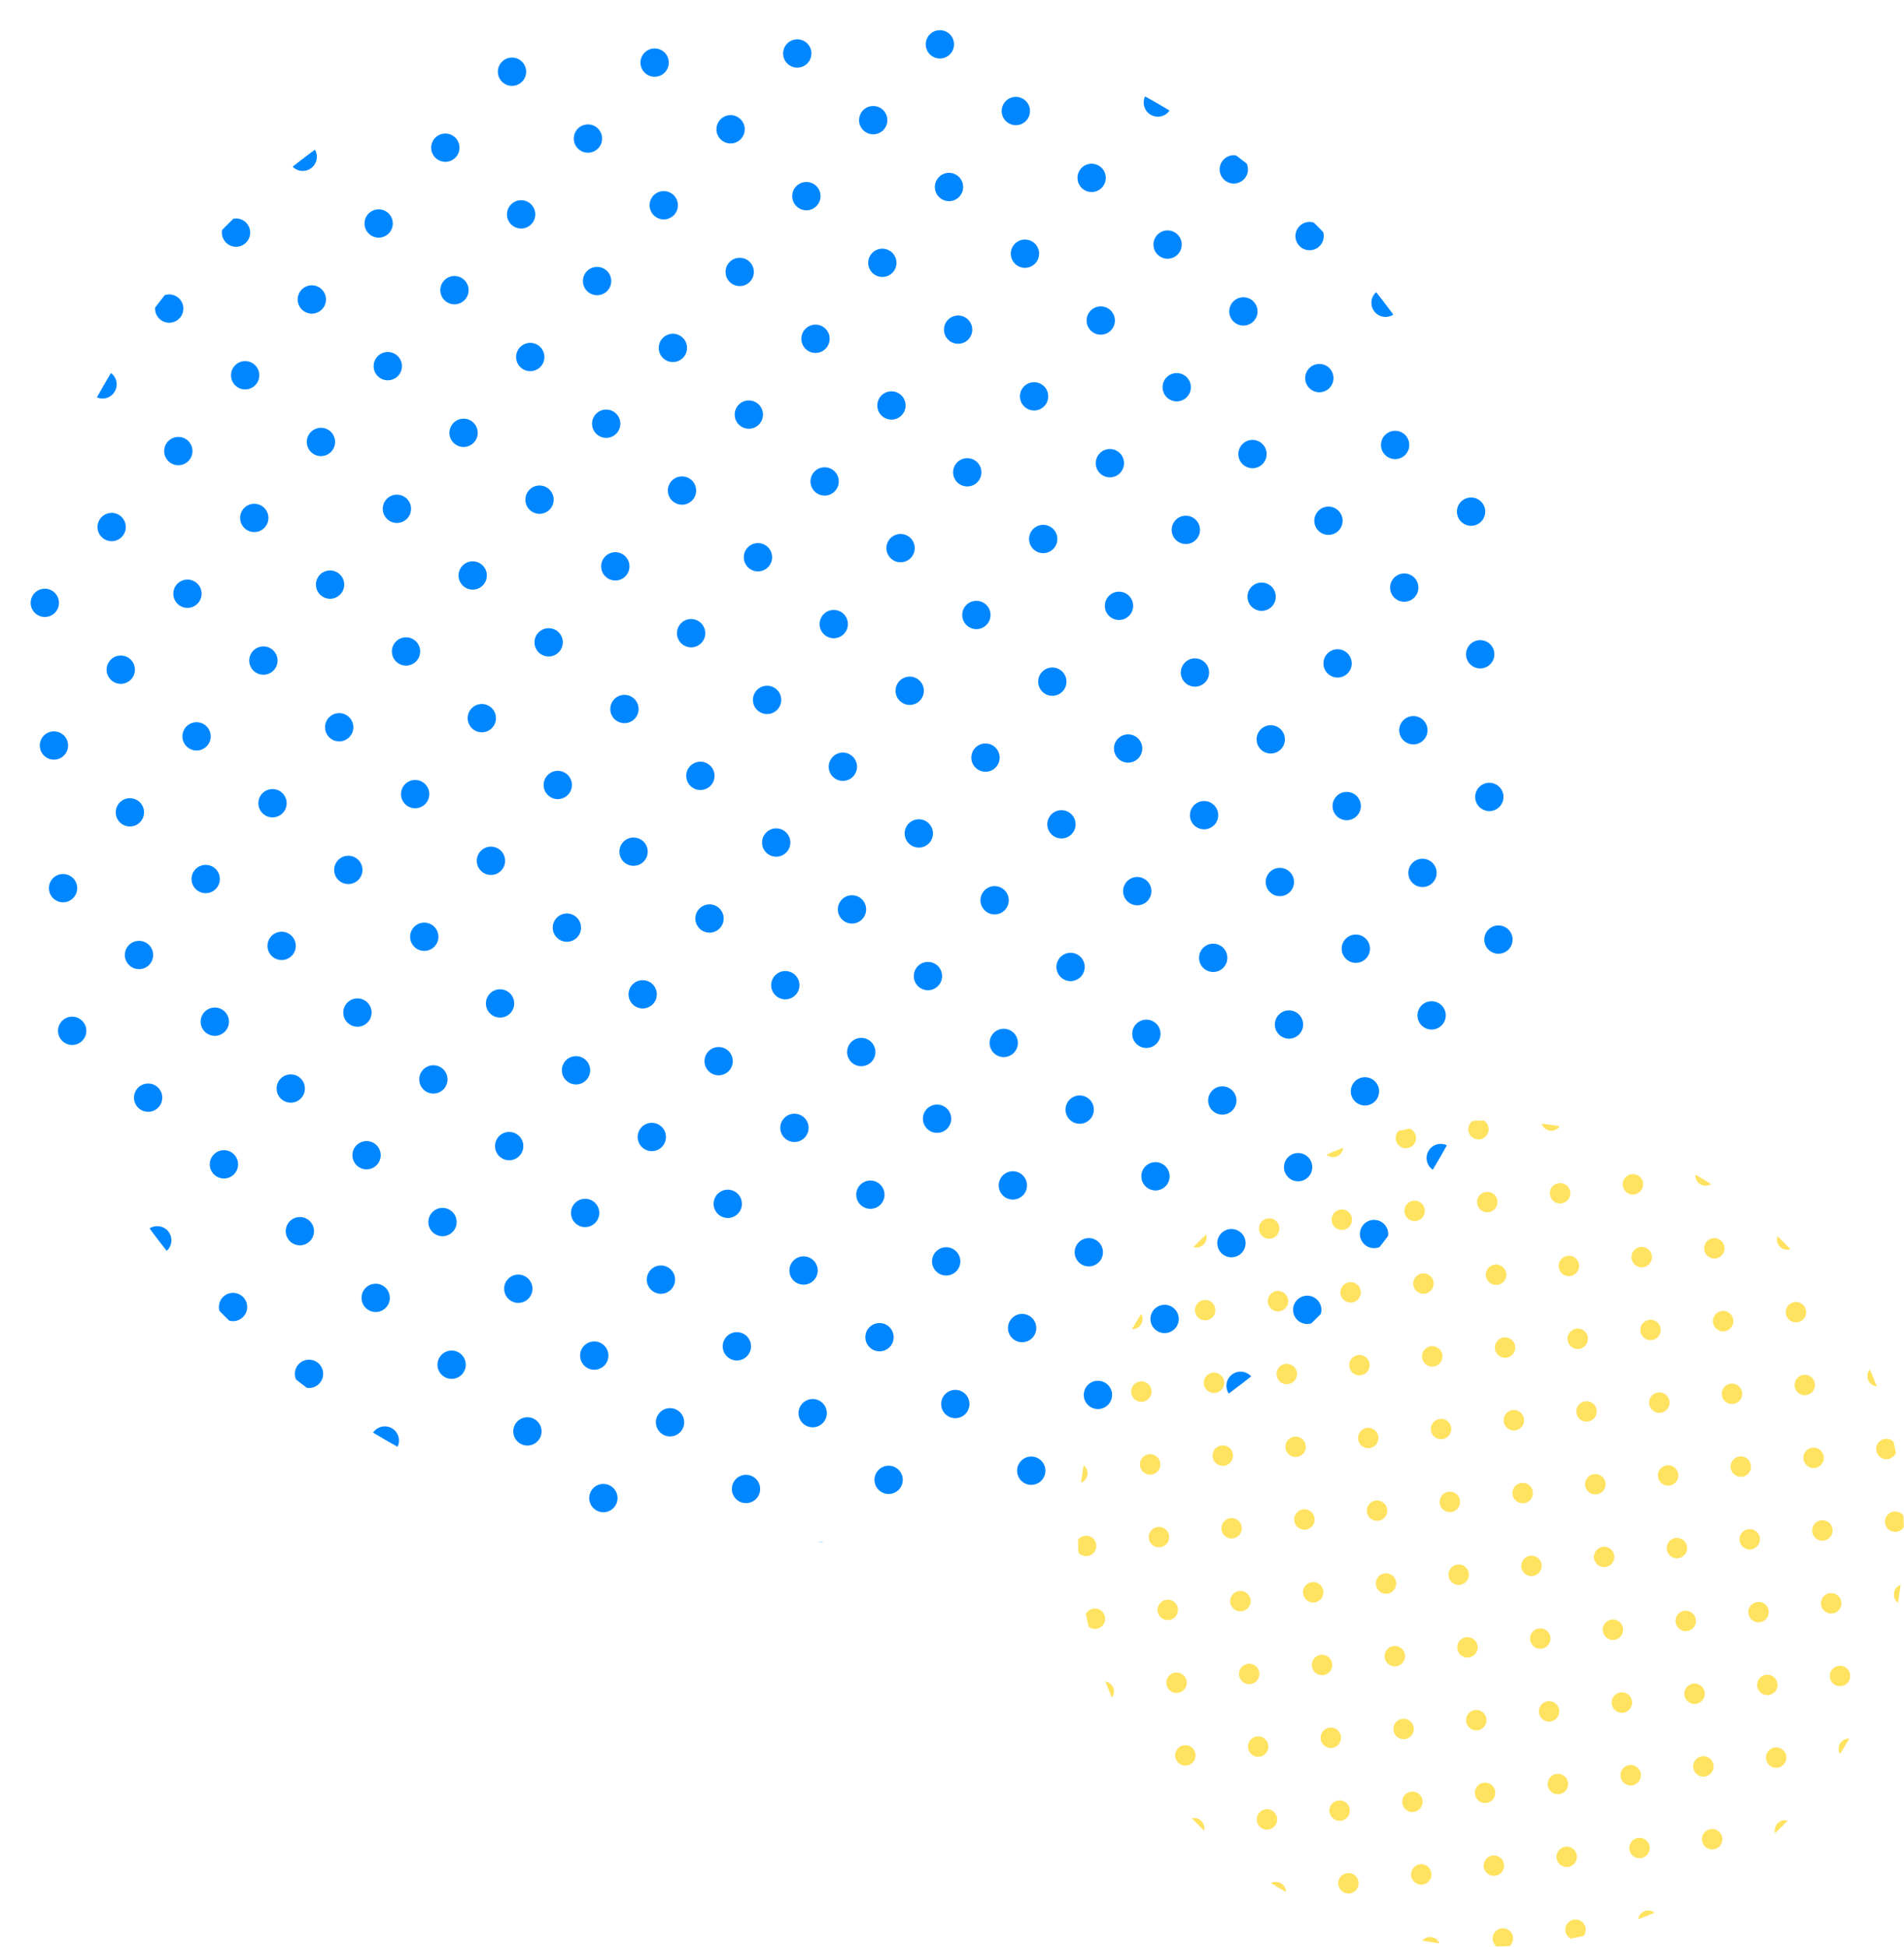 <svg xmlns="http://www.w3.org/2000/svg" xmlns:xlink="http://www.w3.org/1999/xlink" viewBox="0 0 1210.8 1237.7"><style>.st1{display:inline}.st4{clip-path:url(#SVGID_2_);fill:#ffe25f}.st5{clip-path:url(#SVGID_4_);fill:#0087ff}</style><g id="Layer_2"><defs><circle id="SVGID_1_" cx="948.1" cy="975" r="262.6"/></defs><clipPath id="SVGID_2_"><use xlink:href="#SVGID_1_" overflow="visible"/></clipPath><circle class="st4" cx="559.3" cy="670.3" r="6.5"/><circle class="st4" cx="605.2" cy="664.7" r="6.5"/><circle class="st4" cx="564.9" cy="716.6" r="6.5"/><circle class="st4" cx="610.8" cy="711" r="6.5"/><circle class="st4" cx="651.5" cy="659.1" r="6.5"/><circle class="st4" cx="657.1" cy="705.4" r="6.5"/><circle class="st4" cx="697.7" cy="653.5" r="6.5"/><circle class="st4" cx="703.3" cy="699.8" r="6.5"/><circle class="st4" cx="744" cy="647.9" r="6.5"/><circle class="st4" cx="749.6" cy="694.2" r="6.5"/><circle class="st4" cx="790.2" cy="642.3" r="6.5"/><circle class="st4" cx="795.8" cy="688.6" r="6.5"/><circle class="st4" cx="836.5" cy="636.7" r="6.5"/><circle class="st4" cx="842.1" cy="683" r="6.5"/><circle class="st4" cx="882.8" cy="631.1" r="6.5"/><circle class="st4" cx="888.4" cy="677.3" r="6.5"/><circle class="st4" cx="929" cy="625.5" r="6.5"/><circle class="st4" cx="934.6" cy="671.7" r="6.5"/><circle class="st4" cx="975.3" cy="619.9" r="6.5"/><circle class="st4" cx="980.9" cy="666.1" r="6.5"/><circle class="st4" cx="1021.5" cy="614.3" r="6.5"/><circle class="st4" cx="1027.1" cy="660.5" r="6.5"/><circle class="st4" cx="1067.8" cy="608.7" r="6.5"/><circle class="st4" cx="1073.4" cy="654.9" r="6.5"/><circle class="st4" cx="1114" cy="603" r="6.5"/><circle class="st4" cx="1119.7" cy="649.3" r="6.5"/><circle class="st4" cx="1160.3" cy="597.4" r="6.5"/><circle class="st4" cx="1165.9" cy="643.7" r="6.5"/><circle class="st4" cx="1206.6" cy="591.8" r="6.5"/><circle class="st4" cx="1212.2" cy="638.1" r="6.5"/><circle class="st4" cx="1252.8" cy="586.2" r="6.5"/><circle class="st4" cx="1258.4" cy="632.5" r="6.5"/><circle class="st4" cx="570.5" cy="762.8" r="6.5"/><circle class="st4" cx="616.4" cy="757.3" r="6.5"/><circle class="st4" cx="662.7" cy="751.7" r="6.5"/><circle class="st4" cx="708.9" cy="746" r="6.5"/><circle class="st4" cx="755.2" cy="740.4" r="6.5"/><circle class="st4" cx="801.4" cy="734.8" r="6.5"/><circle class="st4" cx="847.7" cy="729.2" r="6.5"/><circle class="st4" cx="894" cy="723.6" r="6.5"/><circle class="st4" cx="940.2" cy="718" r="6.5"/><circle class="st4" cx="986.5" cy="712.4" r="6.5"/><circle class="st4" cx="1032.7" cy="706.8" r="6.5"/><circle class="st4" cx="1079" cy="701.2" r="6.5"/><circle class="st4" cx="1125.3" cy="695.6" r="6.5"/><circle class="st4" cx="1171.5" cy="690" r="6.5"/><circle class="st4" cx="1217.8" cy="684.4" r="6.5"/><circle class="st4" cx="1264" cy="678.7" r="6.5"/><circle class="st4" cx="576.1" cy="809.1" r="6.5"/><circle class="st4" cx="622" cy="803.5" r="6.5"/><circle class="st4" cx="668.3" cy="797.9" r="6.5"/><circle class="st4" cx="714.5" cy="792.3" r="6.5"/><circle class="st4" cx="760.8" cy="786.7" r="6.5"/><circle class="st4" cx="807.1" cy="781.1" r="6.5"/><circle class="st4" cx="853.3" cy="775.5" r="6.5"/><circle class="st4" cx="899.6" cy="769.9" r="6.5"/><circle class="st4" cx="945.8" cy="764.3" r="6.5"/><circle class="st4" cx="992.1" cy="758.7" r="6.5"/><circle class="st4" cx="1038.4" cy="753" r="6.5"/><circle class="st4" cx="1084.6" cy="747.4" r="6.5"/><circle class="st4" cx="1130.9" cy="741.8" r="6.5"/><circle class="st4" cx="1177.1" cy="736.2" r="6.5"/><circle class="st4" cx="1223.4" cy="730.6" r="6.5"/><circle class="st4" cx="1269.7" cy="725" r="6.5"/><circle class="st4" cx="581.7" cy="855.3" r="6.5"/><circle class="st4" cx="627.6" cy="849.8" r="6.5"/><circle class="st4" cx="673.9" cy="844.2" r="6.5"/><circle class="st4" cx="720.1" cy="838.6" r="6.5"/><circle class="st4" cx="766.4" cy="833" r="6.5"/><circle class="st4" cx="812.7" cy="827.3" r="6.5"/><circle class="st4" cx="858.9" cy="821.7" r="6.5"/><circle class="st4" cx="905.2" cy="816.1" r="6.5"/><circle class="st4" cx="951.4" cy="810.5" r="6.5"/><circle class="st4" cx="997.7" cy="804.9" r="6.5"/><circle class="st4" cx="1044" cy="799.3" r="6.5"/><circle class="st4" cx="1090.2" cy="793.7" r="6.5"/><circle class="st4" cx="1136.5" cy="788.1" r="6.5"/><circle class="st4" cx="1182.7" cy="782.5" r="6.5"/><circle class="st4" cx="1229" cy="776.9" r="6.5"/><circle class="st4" cx="1275.3" cy="771.3" r="6.5"/><circle class="st4" cx="587.3" cy="901.6" r="6.5"/><circle class="st4" cx="633.2" cy="896" r="6.5"/><circle class="st4" cx="679.5" cy="890.4" r="6.5"/><circle class="st4" cx="725.8" cy="884.8" r="6.5"/><circle class="st4" cx="772" cy="879.2" r="6.5"/><circle class="st4" cx="818.3" cy="873.6" r="6.5"/><circle class="st4" cx="864.5" cy="868" r="6.5"/><circle class="st4" cx="910.8" cy="862.4" r="6.5"/><circle class="st4" cx="957.1" cy="856.8" r="6.5"/><circle class="st4" cx="1003.3" cy="851.2" r="6.5"/><circle class="st4" cx="1049.6" cy="845.6" r="6.5"/><circle class="st4" cx="1095.8" cy="840" r="6.5"/><circle class="st4" cx="1142.1" cy="834.3" r="6.5"/><circle class="st4" cx="1188.3" cy="828.7" r="6.5"/><circle class="st4" cx="1234.6" cy="823.1" r="6.5"/><circle class="st4" cx="1280.9" cy="817.5" r="6.5"/><circle class="st4" cx="592.9" cy="947.9" r="6.5"/><circle class="st4" cx="638.8" cy="942.3" r="6.5"/><circle class="st4" cx="685.1" cy="936.7" r="6.5"/><circle class="st4" cx="731.4" cy="931.1" r="6.5"/><circle class="st4" cx="777.6" cy="925.5" r="6.5"/><circle class="st4" cx="823.9" cy="919.9" r="6.5"/><circle class="st4" cx="870.1" cy="914.3" r="6.5"/><circle class="st4" cx="916.4" cy="908.6" r="6.5"/><circle class="st4" cx="962.7" cy="903" r="6.5"/><circle class="st4" cx="1008.9" cy="897.4" r="6.5"/><circle class="st4" cx="1055.2" cy="891.8" r="6.5"/><circle class="st4" cx="1101.4" cy="886.2" r="6.5"/><circle class="st4" cx="1147.7" cy="880.6" r="6.5"/><circle class="st4" cx="1194" cy="875" r="6.5"/><circle class="st4" cx="1240.2" cy="869.4" r="6.5"/><circle class="st4" cx="1286.5" cy="863.8" r="6.5"/><circle class="st4" cx="598.5" cy="994.1" r="6.5"/><circle class="st4" cx="644.5" cy="988.6" r="6.5"/><circle class="st4" cx="690.7" cy="982.9" r="6.5"/><circle class="st4" cx="737" cy="977.3" r="6.5"/><circle class="st4" cx="783.2" cy="971.7" r="6.5"/><circle class="st4" cx="829.5" cy="966.1" r="6.5"/><circle class="st4" cx="875.7" cy="960.5" r="6.5"/><circle class="st4" cx="922" cy="954.9" r="6.5"/><circle class="st4" cx="968.3" cy="949.3" r="6.5"/><circle class="st4" cx="1014.5" cy="943.7" r="6.5"/><circle class="st4" cx="1060.8" cy="938.1" r="6.5"/><circle class="st4" cx="1107" cy="932.5" r="6.5"/><circle class="st4" cx="1153.3" cy="926.9" r="6.5"/><circle class="st4" cx="1199.6" cy="921.3" r="6.5"/><circle class="st4" cx="1245.8" cy="915.6" r="6.5"/><circle class="st4" cx="1292.1" cy="910" r="6.5"/><circle class="st4" cx="604.2" cy="1040.4" r="6.5"/><circle class="st4" cx="650.1" cy="1034.8" r="6.5"/><circle class="st4" cx="696.3" cy="1029.2" r="6.5"/><circle class="st4" cx="742.6" cy="1023.6" r="6.5"/><circle class="st4" cx="788.8" cy="1018" r="6.5"/><circle class="st4" cx="835.1" cy="1012.4" r="6.5"/><circle class="st4" cx="881.4" cy="1006.8" r="6.5"/><circle class="st4" cx="927.6" cy="1001.2" r="6.5"/><circle class="st4" cx="973.9" cy="995.6" r="6.5"/><circle class="st4" cx="1020.1" cy="989.9" r="6.5"/><circle class="st4" cx="1066.4" cy="984.3" r="6.5"/><circle class="st4" cx="1112.7" cy="978.7" r="6.5"/><circle class="st4" cx="1158.9" cy="973.1" r="6.5"/><circle class="st4" cx="1205.2" cy="967.5" r="6.5"/><circle class="st4" cx="1251.4" cy="961.9" r="6.5"/><circle class="st4" cx="1297.7" cy="956.3" r="6.5"/><circle class="st4" cx="609.8" cy="1086.6" r="6.5"/><circle class="st4" cx="655.7" cy="1081.1" r="6.5"/><circle class="st4" cx="701.9" cy="1075.5" r="6.5"/><circle class="st4" cx="748.2" cy="1069.9" r="6.5"/><circle class="st4" cx="794.4" cy="1064.3" r="6.5"/><circle class="st4" cx="840.7" cy="1058.6" r="6.5"/><circle class="st4" cx="887" cy="1053" r="6.5"/><circle class="st4" cx="933.2" cy="1047.4" r="6.5"/><circle class="st4" cx="979.5" cy="1041.8" r="6.5"/><circle class="st4" cx="1025.7" cy="1036.2" r="6.5"/><circle class="st4" cx="1072" cy="1030.6" r="6.5"/><circle class="st4" cx="1118.3" cy="1025" r="6.5"/><circle class="st4" cx="1164.5" cy="1019.4" r="6.5"/><circle class="st4" cx="1210.8" cy="1013.8" r="6.5"/><circle class="st4" cx="1257" cy="1008.2" r="6.5"/><circle class="st4" cx="1303.3" cy="1002.6" r="6.5"/><circle class="st4" cx="615.4" cy="1132.9" r="6.5"/><circle class="st4" cx="661.3" cy="1127.3" r="6.5"/><circle class="st4" cx="707.5" cy="1121.7" r="6.5"/><circle class="st4" cx="753.8" cy="1116.1" r="6.5"/><circle class="st4" cx="800.1" cy="1110.5" r="6.5"/><circle class="st4" cx="846.3" cy="1104.9" r="6.5"/><circle class="st4" cx="892.6" cy="1099.3" r="6.5"/><circle class="st4" cx="938.8" cy="1093.7" r="6.5"/><circle class="st4" cx="985.1" cy="1088.1" r="6.5"/><circle class="st4" cx="1031.4" cy="1082.5" r="6.5"/><circle class="st4" cx="1077.6" cy="1076.9" r="6.5"/><circle class="st4" cx="1123.9" cy="1071.3" r="6.5"/><circle class="st4" cx="1170.1" cy="1065.6" r="6.5"/><circle class="st4" cx="1216.4" cy="1060" r="6.5"/><circle class="st4" cx="1262.7" cy="1054.4" r="6.5"/><circle class="st4" cx="1308.9" cy="1048.8" r="6.5"/><circle class="st4" cx="621" cy="1179.2" r="6.5"/><circle class="st4" cx="666.9" cy="1173.6" r="6.5"/><circle class="st4" cx="713.1" cy="1168" r="6.5"/><circle class="st4" cx="759.4" cy="1162.4" r="6.5"/><circle class="st4" cx="805.7" cy="1156.8" r="6.5"/><circle class="st4" cx="851.9" cy="1151.2" r="6.5"/><circle class="st4" cx="898.2" cy="1145.6" r="6.5"/><circle class="st4" cx="944.4" cy="1139.9" r="6.5"/><circle class="st4" cx="990.7" cy="1134.3" r="6.5"/><circle class="st4" cx="1037" cy="1128.7" r="6.5"/><circle class="st4" cx="1083.2" cy="1123.1" r="6.5"/><circle class="st4" cx="1129.5" cy="1117.5" r="6.5"/><circle class="st4" cx="1175.7" cy="1111.9" r="6.5"/><circle class="st4" cx="1222" cy="1106.3" r="6.5"/><circle class="st4" cx="1268.3" cy="1100.7" r="6.5"/><circle class="st4" cx="1314.5" cy="1095.1" r="6.5"/><circle class="st4" cx="626.6" cy="1225.4" r="6.5"/><circle class="st4" cx="672.5" cy="1219.9" r="6.5"/><circle class="st4" cx="718.8" cy="1214.2" r="6.5"/><circle class="st4" cx="765" cy="1208.6" r="6.5"/><circle class="st4" cx="811.3" cy="1203" r="6.5"/><circle class="st4" cx="857.5" cy="1197.4" r="6.5"/><circle class="st4" cx="903.8" cy="1191.8" r="6.5"/><circle class="st4" cx="950" cy="1186.2" r="6.5"/><circle class="st4" cx="996.3" cy="1180.6" r="6.5"/><circle class="st4" cx="1042.6" cy="1175" r="6.5"/><circle class="st4" cx="1088.8" cy="1169.4" r="6.5"/><circle class="st4" cx="1135.1" cy="1163.8" r="6.5"/><circle class="st4" cx="1181.3" cy="1158.2" r="6.5"/><circle class="st4" cx="1227.6" cy="1152.6" r="6.5"/><circle class="st4" cx="1273.9" cy="1146.9" r="6.5"/><circle class="st4" cx="1320.1" cy="1141.3" r="6.5"/><circle class="st4" cx="632.2" cy="1271.7" r="6.5"/><circle class="st4" cx="678.1" cy="1266.1" r="6.5"/><circle class="st4" cx="724.4" cy="1260.5" r="6.5"/><circle class="st4" cx="770.6" cy="1254.9" r="6.5"/><circle class="st4" cx="816.9" cy="1249.3" r="6.5"/><circle class="st4" cx="863.1" cy="1243.7" r="6.5"/><circle class="st4" cx="909.4" cy="1238.1" r="6.5"/><circle class="st4" cx="955.7" cy="1232.5" r="6.5"/><circle class="st4" cx="1001.9" cy="1226.9" r="6.5"/><circle class="st4" cx="1048.2" cy="1221.2" r="6.5"/><circle class="st4" cx="1094.4" cy="1215.6" r="6.5"/><circle class="st4" cx="1140.7" cy="1210" r="6.5"/><circle class="st4" cx="1187" cy="1204.4" r="6.5"/><circle class="st4" cx="1233.2" cy="1198.8" r="6.5"/><circle class="st4" cx="1279.5" cy="1193.2" r="6.5"/><circle class="st4" cx="1325.7" cy="1187.6" r="6.5"/><circle class="st4" cx="637.8" cy="1317.9" r="6.5"/><circle class="st4" cx="683.7" cy="1312.4" r="6.5"/><circle class="st4" cx="730" cy="1306.8" r="6.5"/><circle class="st4" cx="776.2" cy="1301.2" r="6.5"/><circle class="st4" cx="822.5" cy="1295.5" r="6.5"/><circle class="st4" cx="868.7" cy="1289.9" r="6.5"/><circle class="st4" cx="915" cy="1284.3" r="6.5"/><circle class="st4" cx="961.3" cy="1278.7" r="6.5"/><circle class="st4" cx="1007.5" cy="1273.1" r="6.5"/><circle class="st4" cx="1053.8" cy="1267.5" r="6.5"/><circle class="st4" cx="1100" cy="1261.9" r="6.5"/><circle class="st4" cx="1146.3" cy="1256.3" r="6.5"/><circle class="st4" cx="1192.6" cy="1250.7" r="6.5"/><circle class="st4" cx="1238.8" cy="1245.1" r="6.5"/><circle class="st4" cx="1285.1" cy="1239.5" r="6.5"/><circle class="st4" cx="1331.3" cy="1233.9" r="6.5"/><circle class="st4" cx="643.4" cy="1364.2" r="6.5"/><circle class="st4" cx="689.3" cy="1358.6" r="6.5"/><circle class="st4" cx="735.6" cy="1353" r="6.5"/><circle class="st4" cx="781.8" cy="1347.4" r="6.5"/><circle class="st4" cx="828.1" cy="1341.8" r="6.5"/><circle class="st4" cx="874.4" cy="1336.2" r="6.5"/><circle class="st4" cx="920.6" cy="1330.6" r="6.5"/><circle class="st4" cx="966.9" cy="1325" r="6.5"/><circle class="st4" cx="1013.1" cy="1319.4" r="6.5"/><circle class="st4" cx="1059.4" cy="1313.8" r="6.5"/><circle class="st4" cx="1105.7" cy="1308.2" r="6.5"/><circle class="st4" cx="1151.9" cy="1302.6" r="6.5"/><circle class="st4" cx="1198.2" cy="1296.9" r="6.5"/><circle class="st4" cx="1244.4" cy="1291.3" r="6.5"/><circle class="st4" cx="1290.7" cy="1285.7" r="6.5"/><circle class="st4" cx="1337" cy="1280.1" r="6.5"/><circle class="st4" cx="649" cy="1410.5" r="6.5"/><circle class="st4" cx="694.9" cy="1404.9" r="6.5"/><circle class="st4" cx="741.2" cy="1399.3" r="6.5"/><circle class="st4" cx="787.4" cy="1393.7" r="6.5"/><circle class="st4" cx="833.7" cy="1388.1" r="6.5"/><circle class="st4" cx="880" cy="1382.5" r="6.5"/><circle class="st4" cx="926.2" cy="1376.9" r="6.5"/><circle class="st4" cx="972.5" cy="1371.2" r="6.5"/><circle class="st4" cx="1018.7" cy="1365.6" r="6.5"/><circle class="st4" cx="1065" cy="1360" r="6.5"/><circle class="st4" cx="1111.3" cy="1354.4" r="6.5"/><circle class="st4" cx="1157.5" cy="1348.8" r="6.5"/><circle class="st4" cx="1203.8" cy="1343.2" r="6.5"/><circle class="st4" cx="1250" cy="1337.6" r="6.5"/><circle class="st4" cx="1296.3" cy="1332" r="6.5"/><circle class="st4" cx="1342.6" cy="1326.4" r="6.5"/><g><defs><circle id="SVGID_3_" cx="490.7" cy="490.7" r="490.7"/></defs><clipPath id="SVGID_4_"><use xlink:href="#SVGID_3_" overflow="visible"/></clipPath><circle class="st5" cx="1170.6" cy="447.2" r="9"/><circle class="st5" cx="1128.5" cy="495.1" r="9"/><circle class="st5" cx="1122.3" cy="404.8" r="9"/><circle class="st5" cx="1080.2" cy="452.7" r="9"/><circle class="st5" cx="1086" cy="543.3" r="9"/><circle class="st5" cx="1037.8" cy="500.9" r="9"/><circle class="st5" cx="1043.6" cy="591.6" r="9"/><circle class="st5" cx="995.3" cy="549.1" r="9"/><circle class="st5" cx="1001.1" cy="639.8" r="9"/><circle class="st5" cx="952.9" cy="597.4" r="9"/><circle class="st5" cx="958.7" cy="688.1" r="9"/><circle class="st5" cx="910.4" cy="645.6" r="9"/><circle class="st5" cx="916.2" cy="736.3" r="9"/><circle class="st5" cx="868" cy="693.9" r="9"/><circle class="st5" cx="873.8" cy="784.6" r="9"/><circle class="st5" cx="825.5" cy="742.1" r="9"/><circle class="st5" cx="831.3" cy="832.8" r="9"/><circle class="st5" cx="783.1" cy="790.4" r="9"/><circle class="st5" cx="788.9" cy="881.1" r="9"/><circle class="st5" cx="740.6" cy="838.6" r="9"/><circle class="st5" cx="746.5" cy="929.3" r="9"/><circle class="st5" cx="698.2" cy="886.9" r="9"/><circle class="st5" cx="704" cy="977.6" r="9"/><circle class="st5" cx="655.8" cy="935.1" r="9"/><circle class="st5" cx="661.6" cy="1025.8" r="9"/><circle class="st5" cx="613.3" cy="983.4" r="9"/><circle class="st5" cx="619.1" cy="1074.1" r="9"/><circle class="st5" cx="570.9" cy="1031.6" r="9"/><circle class="st5" cx="576.7" cy="1122.3" r="9"/><circle class="st5" cx="528.4" cy="1079.9" r="9"/><circle class="st5" cx="534.2" cy="1170.6" r="9"/><circle class="st5" cx="486" cy="1128.1" r="9"/><circle class="st5" cx="1074.1" cy="362.3" r="9"/><circle class="st5" cx="1032" cy="410.2" r="9"/><circle class="st5" cx="989.5" cy="458.5" r="9"/><circle class="st5" cx="947.1" cy="506.7" r="9"/><circle class="st5" cx="904.6" cy="555" r="9"/><circle class="st5" cx="862.2" cy="603.2" r="9"/><circle class="st5" cx="819.7" cy="651.4" r="9"/><circle class="st5" cx="777.3" cy="699.7" r="9"/><circle class="st5" cx="734.8" cy="747.9" r="9"/><circle class="st5" cx="692.4" cy="796.2" r="9"/><circle class="st5" cx="650" cy="844.4" r="9"/><circle class="st5" cx="607.5" cy="892.7" r="9"/><circle class="st5" cx="565.1" cy="940.9" r="9"/><circle class="st5" cx="522.6" cy="989.2" r="9"/><circle class="st5" cx="480.2" cy="1037.4" r="9"/><circle class="st5" cx="437.7" cy="1085.7" r="9"/><circle class="st5" cx="1025.8" cy="319.9" r="9"/><circle class="st5" cx="983.7" cy="367.8" r="9"/><circle class="st5" cx="941.3" cy="416" r="9"/><circle class="st5" cx="898.8" cy="464.3" r="9"/><circle class="st5" cx="856.4" cy="512.5" r="9"/><circle class="st5" cx="813.9" cy="560.8" r="9"/><circle class="st5" cx="771.5" cy="609" r="9"/><circle class="st5" cx="729" cy="657.3" r="9"/><circle class="st5" cx="686.6" cy="705.5" r="9"/><circle class="st5" cx="644.1" cy="753.7" r="9"/><circle class="st5" cx="601.7" cy="802" r="9"/><circle class="st5" cx="559.3" cy="850.2" r="9"/><circle class="st5" cx="516.8" cy="898.5" r="9"/><circle class="st5" cx="474.4" cy="946.7" r="9"/><circle class="st5" cx="431.9" cy="995" r="9"/><circle class="st5" cx="389.5" cy="1043.2" r="9"/><circle class="st5" cx="977.6" cy="277.4" r="9"/><circle class="st5" cx="935.5" cy="325.3" r="9"/><circle class="st5" cx="893" cy="373.6" r="9"/><circle class="st5" cx="850.6" cy="421.8" r="9"/><circle class="st5" cx="808.1" cy="470.1" r="9"/><circle class="st5" cx="765.7" cy="518.3" r="9"/><circle class="st5" cx="723.2" cy="566.6" r="9"/><circle class="st5" cx="680.8" cy="614.8" r="9"/><circle class="st5" cx="638.3" cy="663.1" r="9"/><circle class="st5" cx="595.9" cy="711.3" r="9"/><circle class="st5" cx="553.5" cy="759.6" r="9"/><circle class="st5" cx="511" cy="807.8" r="9"/><circle class="st5" cx="468.6" cy="856" r="9"/><circle class="st5" cx="426.1" cy="904.3" r="9"/><circle class="st5" cx="383.7" cy="952.5" r="9"/><circle class="st5" cx="341.2" cy="1000.8" r="9"/><circle class="st5" cx="929.3" cy="235" r="9"/><circle class="st5" cx="887.2" cy="282.9" r="9"/><circle class="st5" cx="844.8" cy="331.1" r="9"/><circle class="st5" cx="802.3" cy="379.4" r="9"/><circle class="st5" cx="759.9" cy="427.6" r="9"/><circle class="st5" cx="717.4" cy="475.9" r="9"/><circle class="st5" cx="675" cy="524.1" r="9"/><circle class="st5" cx="632.5" cy="572.4" r="9"/><circle class="st5" cx="590.1" cy="620.6" r="9"/><circle class="st5" cx="547.7" cy="668.9" r="9"/><circle class="st5" cx="505.2" cy="717.1" r="9"/><circle class="st5" cx="462.8" cy="765.4" r="9"/><circle class="st5" cx="420.3" cy="813.6" r="9"/><circle class="st5" cx="377.9" cy="861.9" r="9"/><circle class="st5" cx="335.4" cy="910.1" r="9"/><circle class="st5" cx="293" cy="958.4" r="9"/><circle class="st5" cx="881.1" cy="192.5" r="9"/><circle class="st5" cx="839" cy="240.4" r="9"/><circle class="st5" cx="796.5" cy="288.7" r="9"/><circle class="st5" cx="754.1" cy="336.9" r="9"/><circle class="st5" cx="711.6" cy="385.2" r="9"/><circle class="st5" cx="669.2" cy="433.4" r="9"/><circle class="st5" cx="626.7" cy="481.7" r="9"/><circle class="st5" cx="584.3" cy="529.9" r="9"/><circle class="st5" cx="541.8" cy="578.2" r="9"/><circle class="st5" cx="499.4" cy="626.4" r="9"/><circle class="st5" cx="457" cy="674.7" r="9"/><circle class="st5" cx="414.5" cy="722.9" r="9"/><circle class="st5" cx="372.1" cy="771.2" r="9"/><circle class="st5" cx="329.6" cy="819.4" r="9"/><circle class="st5" cx="287.2" cy="867.7" r="9"/><circle class="st5" cx="244.7" cy="915.9" r="9"/><circle class="st5" cx="832.8" cy="150.1" r="9"/><circle class="st5" cx="790.7" cy="198" r="9"/><circle class="st5" cx="748.3" cy="246.2" r="9"/><circle class="st5" cx="705.8" cy="294.5" r="9"/><circle class="st5" cx="663.4" cy="342.7" r="9"/><circle class="st5" cx="620.9" cy="391" r="9"/><circle class="st5" cx="578.5" cy="439.2" r="9"/><circle class="st5" cx="536" cy="487.5" r="9"/><circle class="st5" cx="493.6" cy="535.7" r="9"/><circle class="st5" cx="451.2" cy="584" r="9"/><circle class="st5" cx="408.7" cy="632.2" r="9"/><circle class="st5" cx="366.3" cy="680.5" r="9"/><circle class="st5" cx="323.8" cy="728.7" r="9"/><circle class="st5" cx="281.4" cy="777" r="9"/><circle class="st5" cx="238.9" cy="825.2" r="9"/><circle class="st5" cx="196.5" cy="873.5" r="9"/><circle class="st5" cx="784.6" cy="107.7" r="9"/><circle class="st5" cx="742.5" cy="155.5" r="9"/><circle class="st5" cx="700" cy="203.8" r="9"/><circle class="st5" cx="657.6" cy="252" r="9"/><circle class="st5" cx="615.1" cy="300.3" r="9"/><circle class="st5" cx="572.7" cy="348.5" r="9"/><circle class="st5" cx="530.2" cy="396.8" r="9"/><circle class="st5" cx="487.8" cy="445" r="9"/><circle class="st5" cx="445.4" cy="493.3" r="9"/><circle class="st5" cx="402.9" cy="541.5" r="9"/><circle class="st5" cx="360.5" cy="589.8" r="9"/><circle class="st5" cx="318" cy="638" r="9"/><circle class="st5" cx="275.6" cy="686.3" r="9"/><circle class="st5" cx="233.1" cy="734.5" r="9"/><circle class="st5" cx="190.7" cy="782.8" r="9"/><circle class="st5" cx="148.2" cy="831" r="9"/><circle class="st5" cx="736.3" cy="65.2" r="9"/><circle class="st5" cx="694.2" cy="113.1" r="9"/><circle class="st5" cx="651.8" cy="161.3" r="9"/><circle class="st5" cx="609.3" cy="209.6" r="9"/><circle class="st5" cx="566.9" cy="257.8" r="9"/><circle class="st5" cx="524.4" cy="306.1" r="9"/><circle class="st5" cx="482" cy="354.3" r="9"/><circle class="st5" cx="439.5" cy="402.6" r="9"/><circle class="st5" cx="397.1" cy="450.8" r="9"/><circle class="st5" cx="354.7" cy="499.1" r="9"/><circle class="st5" cx="312.2" cy="547.3" r="9"/><circle class="st5" cx="269.8" cy="595.6" r="9"/><circle class="st5" cx="227.3" cy="643.8" r="9"/><circle class="st5" cx="184.9" cy="692.1" r="9"/><circle class="st5" cx="142.4" cy="740.3" r="9"/><circle class="st5" cx="100" cy="788.6" r="9"/><circle class="st5" cx="688.1" cy="22.8" r="9"/><circle class="st5" cx="646" cy="70.6" r="9"/><circle class="st5" cx="603.5" cy="118.9" r="9"/><circle class="st5" cx="561.1" cy="167.1" r="9"/><circle class="st5" cx="518.6" cy="215.4" r="9"/><circle class="st5" cx="476.2" cy="263.6" r="9"/><circle class="st5" cx="433.7" cy="311.9" r="9"/><circle class="st5" cx="391.3" cy="360.1" r="9"/><circle class="st5" cx="348.9" cy="408.4" r="9"/><circle class="st5" cx="306.4" cy="456.6" r="9"/><circle class="st5" cx="264" cy="504.9" r="9"/><circle class="st5" cx="221.5" cy="553.1" r="9"/><circle class="st5" cx="179.1" cy="601.4" r="9"/><circle class="st5" cx="136.6" cy="649.6" r="9"/><circle class="st5" cx="94.2" cy="697.9" r="9"/><circle class="st5" cx="51.7" cy="746.1" r="9"/><circle class="st5" cx="639.8" cy="-19.7" r="9"/><circle class="st5" cx="597.7" cy="28.2" r="9"/><circle class="st5" cx="555.3" cy="76.4" r="9"/><circle class="st5" cx="512.8" cy="124.7" r="9"/><circle class="st5" cx="470.4" cy="172.9" r="9"/><circle class="st5" cx="427.9" cy="221.2" r="9"/><circle class="st5" cx="385.5" cy="269.4" r="9"/><circle class="st5" cx="343.1" cy="317.7" r="9"/><circle class="st5" cx="300.6" cy="365.9" r="9"/><circle class="st5" cx="258.2" cy="414.2" r="9"/><circle class="st5" cx="215.7" cy="462.4" r="9"/><circle class="st5" cx="173.3" cy="510.7" r="9"/><circle class="st5" cx="130.8" cy="558.9" r="9"/><circle class="st5" cx="88.4" cy="607.2" r="9"/><circle class="st5" cx="45.9" cy="655.4" r="9"/><circle class="st5" cx="3.5" cy="703.7" r="9"/><circle class="st5" cx="591.6" cy="-62.1" r="9"/><circle class="st5" cx="549.5" cy="-14.3" r="9"/><circle class="st5" cx="507" cy="34" r="9"/><circle class="st5" cx="464.6" cy="82.2" r="9"/><circle class="st5" cx="422.1" cy="130.5" r="9"/><circle class="st5" cx="379.7" cy="178.7" r="9"/><circle class="st5" cx="337.2" cy="227" r="9"/><circle class="st5" cx="294.8" cy="275.2" r="9"/><circle class="st5" cx="252.4" cy="323.5" r="9"/><circle class="st5" cx="209.9" cy="371.7" r="9"/><circle class="st5" cx="167.5" cy="420" r="9"/><circle class="st5" cx="125" cy="468.2" r="9"/><circle class="st5" cx="82.6" cy="516.5" r="9"/><circle class="st5" cx="40.1" cy="564.7" r="9"/><circle class="st5" cx="-2.3" cy="613" r="9"/><circle class="st5" cx="-44.8" cy="661.2" r="9"/><circle class="st5" cx="543.3" cy="-104.6" r="9"/><circle class="st5" cx="501.2" cy="-56.7" r="9"/><circle class="st5" cx="458.8" cy="-8.4" r="9"/><circle class="st5" cx="416.3" cy="39.8" r="9"/><circle class="st5" cx="373.9" cy="88.1" r="9"/><circle class="st5" cx="331.4" cy="136.3" r="9"/><circle class="st5" cx="289" cy="184.5" r="9"/><circle class="st5" cx="246.6" cy="232.8" r="9"/><circle class="st5" cx="204.1" cy="281" r="9"/><circle class="st5" cx="161.7" cy="329.3" r="9"/><circle class="st5" cx="119.2" cy="377.5" r="9"/><circle class="st5" cx="76.8" cy="425.8" r="9"/><circle class="st5" cx="34.3" cy="474" r="9"/><circle class="st5" cx="-8.1" cy="522.3" r="9"/><circle class="st5" cx="-50.6" cy="570.5" r="9"/><circle class="st5" cx="-93" cy="618.8" r="9"/><circle class="st5" cx="495.1" cy="-147" r="9"/><circle class="st5" cx="453" cy="-99.1" r="9"/><circle class="st5" cx="410.5" cy="-50.9" r="9"/><circle class="st5" cx="368.1" cy="-2.6" r="9"/><circle class="st5" cx="325.6" cy="45.6" r="9"/><circle class="st5" cx="283.2" cy="93.9" r="9"/><circle class="st5" cx="240.8" cy="142.1" r="9"/><circle class="st5" cx="198.3" cy="190.4" r="9"/><circle class="st5" cx="155.9" cy="238.6" r="9"/><circle class="st5" cx="113.4" cy="286.8" r="9"/><circle class="st5" cx="71" cy="335.1" r="9"/><circle class="st5" cx="28.5" cy="383.3" r="9"/><circle class="st5" cx="-13.9" cy="431.6" r="9"/><circle class="st5" cx="-56.4" cy="479.8" r="9"/><circle class="st5" cx="-98.8" cy="528.1" r="9"/><circle class="st5" cx="-141.3" cy="576.3" r="9"/><circle class="st5" cx="446.8" cy="-189.5" r="9"/><circle class="st5" cx="404.7" cy="-141.6" r="9"/><circle class="st5" cx="362.3" cy="-93.3" r="9"/><circle class="st5" cx="319.8" cy="-45.1" r="9"/><circle class="st5" cx="277.4" cy="3.2" r="9"/><circle class="st5" cx="234.9" cy="51.4" r="9"/><circle class="st5" cx="192.5" cy="99.7" r="9"/><circle class="st5" cx="150.1" cy="147.9" r="9"/><circle class="st5" cx="107.6" cy="196.2" r="9"/><circle class="st5" cx="65.2" cy="244.4" r="9"/><circle class="st5" cx="22.7" cy="292.7" r="9"/><circle class="st5" cx="-19.7" cy="340.9" r="9"/><circle class="st5" cx="-62.2" cy="389.1" r="9"/><circle class="st5" cx="-104.6" cy="437.4" r="9"/><circle class="st5" cx="-147.1" cy="485.6" r="9"/><circle class="st5" cx="-189.5" cy="533.9" r="9"/><circle class="st5" cx="398.6" cy="-231.9" r="9"/><circle class="st5" cx="356.5" cy="-184" r="9"/><circle class="st5" cx="314" cy="-135.8" r="9"/><circle class="st5" cx="271.6" cy="-87.5" r="9"/><circle class="st5" cx="229.1" cy="-39.3" r="9"/><circle class="st5" cx="186.7" cy="9" r="9"/><circle class="st5" cx="144.3" cy="57.2" r="9"/><circle class="st5" cx="101.8" cy="105.5" r="9"/><circle class="st5" cx="59.4" cy="153.7" r="9"/><circle class="st5" cx="16.9" cy="202" r="9"/><circle class="st5" cx="-25.5" cy="250.2" r="9"/><circle class="st5" cx="-68" cy="298.5" r="9"/><circle class="st5" cx="-110.4" cy="346.7" r="9"/><circle class="st5" cx="-152.9" cy="395" r="9"/><circle class="st5" cx="-195.3" cy="443.2" r="9"/><circle class="st5" cx="-237.8" cy="491.4" r="9"/></g></g></svg>